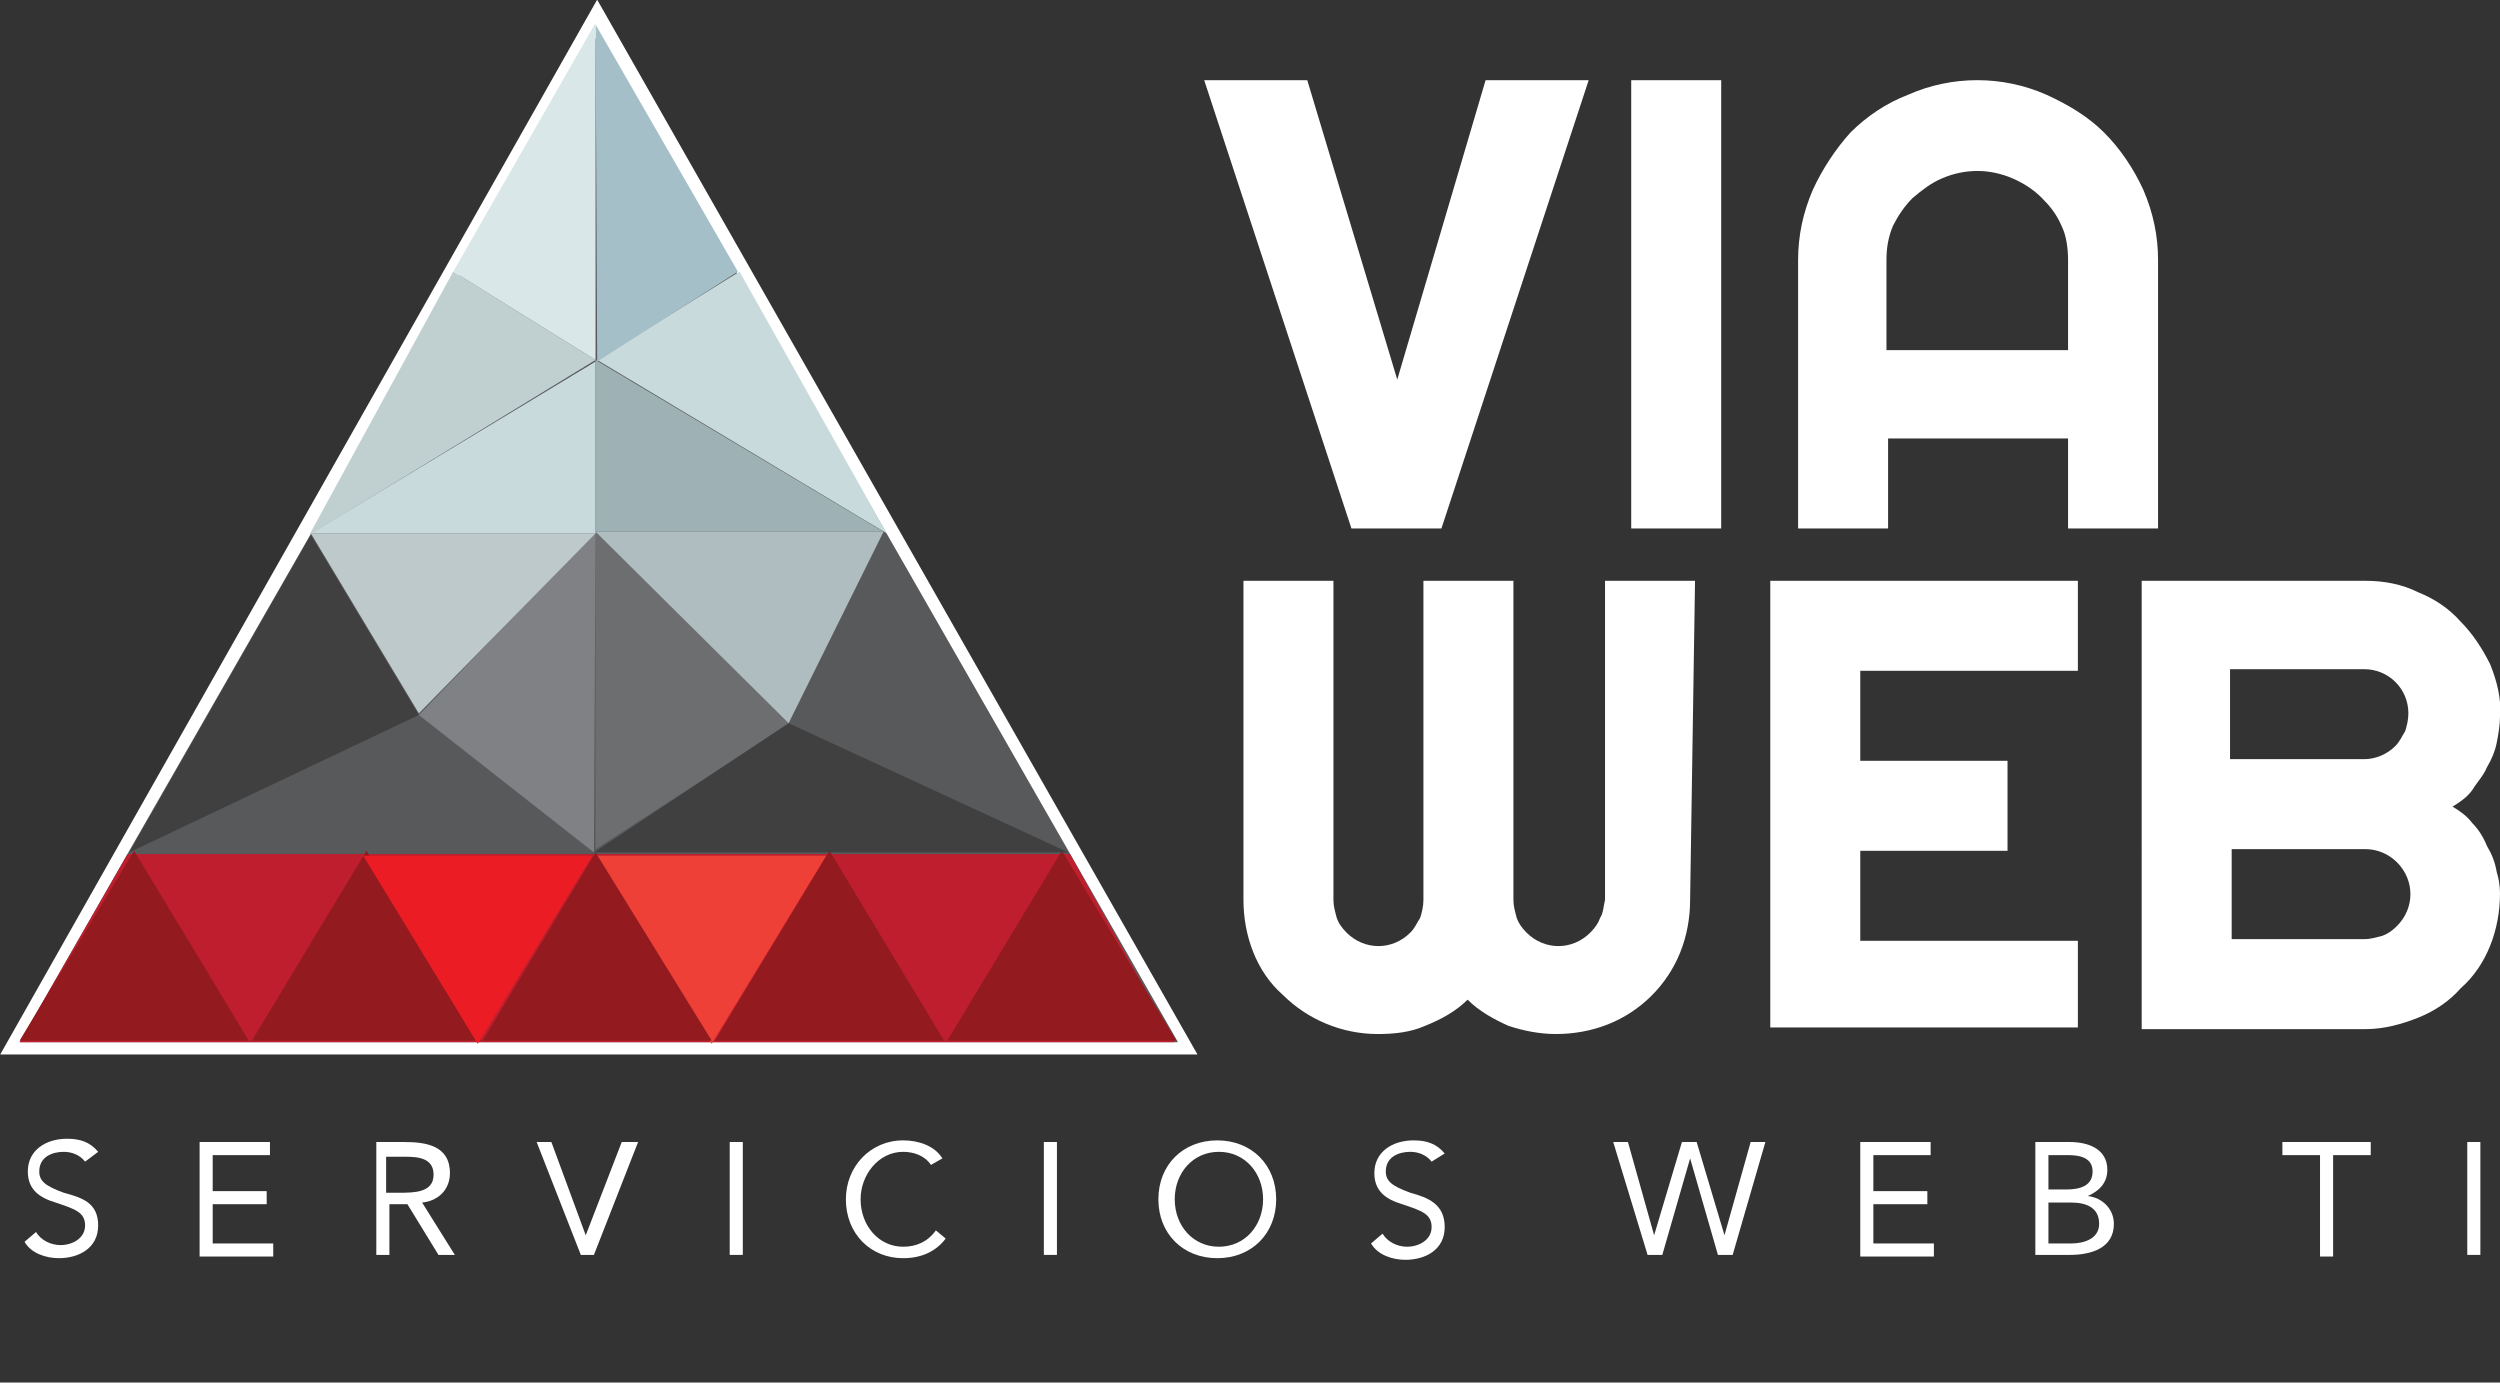 <?xml version="1.0" encoding="utf-8"?>
<!-- Generator: Adobe Illustrator 26.0.3, SVG Export Plug-In . SVG Version: 6.00 Build 0)  -->
<!DOCTYPE svg PUBLIC "-//W3C//DTD SVG 1.1//EN" "http://www.w3.org/Graphics/SVG/1.1/DTD/svg11.dtd">
<svg version="1.1" id="Layer_1" xmlns:x="http://ns.adobe.com/Extensibility/1.0/" xmlns:i="http://ns.adobe.com/AdobeIllustrator/10.0/" xmlns:graph="http://ns.adobe.com/Graphs/1.0/"
	 xmlns="http://www.w3.org/2000/svg" xmlns:xlink="http://www.w3.org/1999/xlink" x="0px" y="0px" viewBox="0 0 152.8 84.5"
	 style="enable-background:new 0 0 152.8 84.5;" xml:space="preserve">
<rect x="0" y="0" width="152.8" height="84.5" fill="#333333" stroke="none"/>
<style type="text/css">
	.st0{fill:#FFFFFF;stroke:#FFFFFF;stroke-width:1.5;stroke-miterlimit:10;}
	.st1{fill:#FFFFFF;}
	.st2{enable-background:new    ;}
	.st3{fill:#58595B;}
	.st4{fill:#BE1E2D;}
	.st5{fill:#931A1E;}
	.st6{fill:#EC1C24;}
	.st7{fill:#EE4036;}
	.st8{fill:#6D6E70;}
	.st9{fill:#808184;}
	.st10{fill:#404041;}
	.st11{fill:#BDC9CB;}
	.st12{fill:#AFBDC0;}
	.st13{fill:#C9DADD;}
	.st14{fill:#9EB2B5;}
	.st15{fill:#C0CFD0;}
	.st16{fill:#A5BFC8;}
	.st17{fill:#DAE7E9;}
</style>
<polygon class="st0" points="36.5,1.5 1.3,63.7 71.9,63.7 "/>
<path class="st1" d="M97.1,4.9l-9,27.4h-5.5l-9-27.4h6.3l5.5,18.3l5.4-18.3H97.1z"/>
<path class="st1" d="M105.2,32.3h-5.5V4.9h5.5V32.3z"/>
<path class="st1" d="M131.9,32.3h-5.5v-5.5h-11v5.5h-5.5V15.9c0-1.5,0.3-2.9,0.9-4.3c0.6-1.3,1.4-2.5,2.3-3.5c1-1,2.2-1.8,3.5-2.3
	c2.7-1.2,5.8-1.2,8.5,0c1.3,0.6,2.5,1.3,3.5,2.3c1,1,1.8,2.2,2.4,3.5c0.6,1.4,0.9,2.8,0.9,4.3L131.9,32.3z M126.4,21.4v-5.5
	c0-0.7-0.1-1.5-0.4-2.1c-0.3-0.7-0.7-1.2-1.2-1.7c-0.5-0.5-1.1-0.9-1.8-1.2c-1.4-0.6-2.9-0.6-4.3,0c-0.7,0.3-1.2,0.7-1.8,1.2
	c-0.5,0.5-0.9,1.1-1.2,1.7c-0.3,0.7-0.4,1.4-0.4,2.1v5.5H126.4z"/>
<path class="st1" d="M103.3,55c0,1.1-0.2,2.2-0.6,3.2c-0.8,2-2.4,3.6-4.4,4.4c-1,0.4-2.1,0.6-3.2,0.6c-1,0-2-0.2-2.9-0.5
	c-0.9-0.4-1.8-0.9-2.5-1.6c-0.7,0.7-1.6,1.2-2.6,1.6c-0.9,0.4-1.9,0.5-2.9,0.5c-2.2,0-4.3-0.9-5.8-2.4c-0.8-0.7-1.4-1.6-1.8-2.6
	c-0.4-1-0.6-2.1-0.6-3.2V35.5h5.5V55c0,0.4,0.1,0.7,0.2,1.1c0.1,0.3,0.3,0.6,0.6,0.9c1.1,1.1,2.8,1.1,3.9,0c0.3-0.3,0.4-0.6,0.6-0.9
	c0.1-0.3,0.2-0.7,0.2-1.1V35.5h5.5V55c0,0.4,0.1,0.7,0.2,1.1c0.1,0.3,0.3,0.6,0.6,0.9c1.1,1.1,2.8,1.1,3.9,0
	c0.3-0.3,0.5-0.6,0.6-0.9c0.2-0.3,0.2-0.7,0.3-1.1V35.5h5.5L103.3,55z"/>
<path class="st1" d="M127,62.8h-18.8V35.5H127V41h-13.3v5.5h9v5.5h-9v5.5H127V62.8z"/>
<path class="st1" d="M152.8,54.6c0,1.1-0.2,2.2-0.6,3.2c-0.4,1-1,1.9-1.8,2.6c-0.7,0.8-1.6,1.4-2.6,1.8c-1,0.4-2.1,0.7-3.2,0.7
	h-13.7V35.5h13.7c1.1,0,2.2,0.2,3.2,0.7c1,0.4,1.9,1,2.6,1.8c0.7,0.7,1.3,1.6,1.8,2.6c0.4,1,0.7,2.1,0.6,3.2c0,0.5-0.1,1.1-0.2,1.6
	c-0.1,0.5-0.3,1-0.6,1.5c-0.2,0.5-0.6,0.9-0.9,1.4c-0.3,0.4-0.7,0.7-1.2,1c0.5,0.3,0.9,0.6,1.2,1c0.4,0.4,0.7,0.9,0.9,1.4
	c0.3,0.5,0.5,1,0.6,1.6C152.7,53.6,152.8,54.1,152.8,54.6z M136.3,46.4h8.2c0.7,0,1.4-0.3,1.9-0.8c0.3-0.3,0.4-0.6,0.6-0.9
	c0.1-0.3,0.2-0.7,0.2-1.1c0-1.5-1.2-2.7-2.7-2.7c0,0,0,0,0,0h-8.2L136.3,46.4z M136.3,57.4h8.2c0.4,0,0.7-0.1,1.1-0.2
	c0.3-0.1,0.6-0.3,0.9-0.6c1.1-1.1,1.1-2.8,0-3.9c-0.5-0.5-1.2-0.8-1.9-0.8h-8.2V57.4z"/>
<g class="st2">
	<path class="st1" d="M5.2,71c-0.3-0.4-0.8-0.6-1.3-0.6c-0.7,0-1.5,0.3-1.5,1.2c0,0.6,0.4,0.9,1.5,1.3C5,73.2,6,73.5,6,74.9
		c0,1.4-1.2,2-2.4,2c-0.8,0-1.7-0.3-2.1-1l0.7-0.6c0.3,0.5,0.9,0.8,1.5,0.8c0.7,0,1.5-0.4,1.5-1.2c0-0.8-0.6-1-1.8-1.4
		c-1-0.3-1.7-0.8-1.7-1.9c0-1.3,1.1-2,2.4-2c0.8,0,1.4,0.2,1.9,0.8L5.2,71z"/>
</g>
<g class="st2">
	<path class="st1" d="M12.2,69.8h4.3v0.8h-3.5v2.2h3.3v0.8h-3.3V76h3.7v0.8h-4.5V69.8z"/>
</g>
<g class="st2">
	<path class="st1" d="M22.9,69.8h1.8c1.3,0,2.8,0.2,2.8,1.9c0,1-0.7,1.7-1.7,1.8l2,3.2h-1l-1.9-3.1h-1.1v3.1h-0.8V69.8z M23.7,72.9
		h0.7c0.9,0,2.1,0,2.1-1.1c0-1-0.9-1.1-1.7-1.1h-1.2V72.9z"/>
</g>
<g class="st2">
	<path class="st1" d="M32.8,69.8h0.9l2.1,5.7h0l2.2-5.7H39l-2.7,6.9h-0.8L32.8,69.8z"/>
</g>
<g class="st2">
	<path class="st1" d="M44.6,69.8h0.8v6.9h-0.8V69.8z"/>
</g>
<g class="st2">
	<path class="st1" d="M56.9,71.2c-0.4-0.6-1.1-0.8-1.7-0.8c-1.5,0-2.6,1.4-2.6,2.9c0,1.6,1.1,2.9,2.6,2.9c0.8,0,1.5-0.3,2-1l0.6,0.5
		c-0.6,0.8-1.5,1.2-2.6,1.2c-2,0-3.5-1.5-3.5-3.6c0-2,1.5-3.6,3.5-3.6c0.9,0,1.9,0.3,2.4,1.1L56.9,71.2z"/>
</g>
<g class="st2">
	<path class="st1" d="M63.8,69.8h0.8v6.9h-0.8V69.8z"/>
</g>
<g class="st2">
	<path class="st1" d="M70.8,73.3c0-2.1,1.5-3.6,3.6-3.6s3.6,1.5,3.6,3.6s-1.5,3.6-3.6,3.6S70.8,75.4,70.8,73.3z M77.2,73.3
		c0-1.6-1.1-2.9-2.7-2.9s-2.7,1.3-2.7,2.9s1.1,2.9,2.7,2.9S77.2,74.9,77.2,73.3z"/>
</g>
<g class="st2">
	<path class="st1" d="M87.5,71c-0.3-0.4-0.8-0.6-1.3-0.6c-0.7,0-1.5,0.3-1.5,1.2c0,0.6,0.4,0.9,1.5,1.3c1.1,0.3,2.1,0.7,2.1,2.1
		c0,1.4-1.2,2-2.4,2c-0.8,0-1.7-0.3-2.1-1l0.7-0.6c0.3,0.5,0.9,0.8,1.5,0.8c0.7,0,1.5-0.4,1.5-1.2c0-0.8-0.6-1-1.8-1.4
		c-1-0.3-1.7-0.8-1.7-1.9c0-1.3,1.1-2,2.4-2c0.8,0,1.4,0.2,1.9,0.8L87.5,71z"/>
</g>
<g class="st2">
	<path class="st1" d="M98.6,69.8h0.9l1.6,5.7h0l1.7-5.7h0.9l1.7,5.7h0l1.6-5.7h0.9l-2,6.9H105l-1.7-5.9h0l-1.7,5.9h-0.9L98.6,69.8z"
		/>
</g>
<g class="st2">
	<path class="st1" d="M113.7,69.8h4.3v0.8h-3.5v2.2h3.3v0.8h-3.3V76h3.7v0.8h-4.5V69.8z"/>
</g>
<g class="st2">
	<path class="st1" d="M124.4,69.8h2.1c1.1,0,2.3,0.4,2.3,1.7c0,0.8-0.5,1.3-1.2,1.6v0c0.9,0.1,1.6,0.8,1.6,1.7
		c0,1.5-1.4,1.9-2.7,1.9h-2.1V69.8z M125.2,72.7h1.1c0.8,0,1.6-0.2,1.6-1.1c0-0.8-0.7-1-1.5-1h-1.2V72.7z M125.2,76h1.4
		c0.8,0,1.7-0.3,1.7-1.2c0-1-0.8-1.3-1.7-1.3h-1.4V76z"/>
</g>
<g class="st2">
	<path class="st1" d="M144.9,70.6h-2.3v6.2h-0.8v-6.2h-2.3v-0.8h5.4V70.6z"/>
</g>
<g class="st2">
	<path class="st1" d="M150.8,69.8h0.8v6.9h-0.8V69.8z"/>
</g>
<polygon class="st3" points="36.6,63.7 1.2,63.7 18.9,32.8 36.6,2 54.3,32.8 72,63.7 "/>
<polygon class="st4" points="7.8,52.2 65.4,52.2 71.8,63.7 1.2,63.7 "/>
<polygon class="st5" points="15.4,63.6 22.4,52 29.4,63.6 "/>
<polygon class="st6" points="36.2,52.3 29.2,63.8 22.2,52.3 "/>
<polygon class="st7" points="50.5,52.3 43.5,63.8 36.5,52.3 "/>
<polygon class="st5" points="29.5,63.6 36.4,52.1 43.5,63.6 "/>
<polygon class="st5" points="43.7,63.6 50.7,52 57.7,63.6 "/>
<polygon class="st5" points="57.9,63.6 64.9,52 71.9,63.6 "/>
<polygon class="st8" points="36.4,32.5 48.3,44.2 36.4,51.9 "/>
<polygon class="st9" points="36.4,32.5 25.6,43.7 36.3,52.1 "/>
<polygon class="st10" points="19,32.7 25.6,43.7 7.9,52.1 "/>
<polygon class="st3" points="54,32.5 48.2,44.2 65.3,52.1 "/>
<polygon class="st11" points="19,32.6 36.4,32.6 25.6,43.6 "/>
<polygon class="st12" points="54,32.5 36.4,32.5 48.2,44.2 "/>
<polygon class="st13" points="36.4,22.1 19,32.6 36.4,32.6 "/>
<polygon class="st14" points="36.4,22 54,32.5 36.4,32.5 "/>
<polygon class="st15" points="36.4,22 18.9,32.7 27.7,16.6 "/>
<polygon class="st13" points="36.5,22 54.2,32.6 45.2,16.6 "/>
<polygon class="st16" points="36.5,22.1 36.4,1.5 45.1,16.6 "/>
<polygon class="st17" points="36.4,22 36.4,1.4 27.7,16.6 "/>
<polygon class="st10" points="36.3,52.1 48.2,44.2 65.3,52.1 "/>
<polygon class="st5" points="1.2,63.6 8.2,52 15.2,63.6 "/>
</svg>
